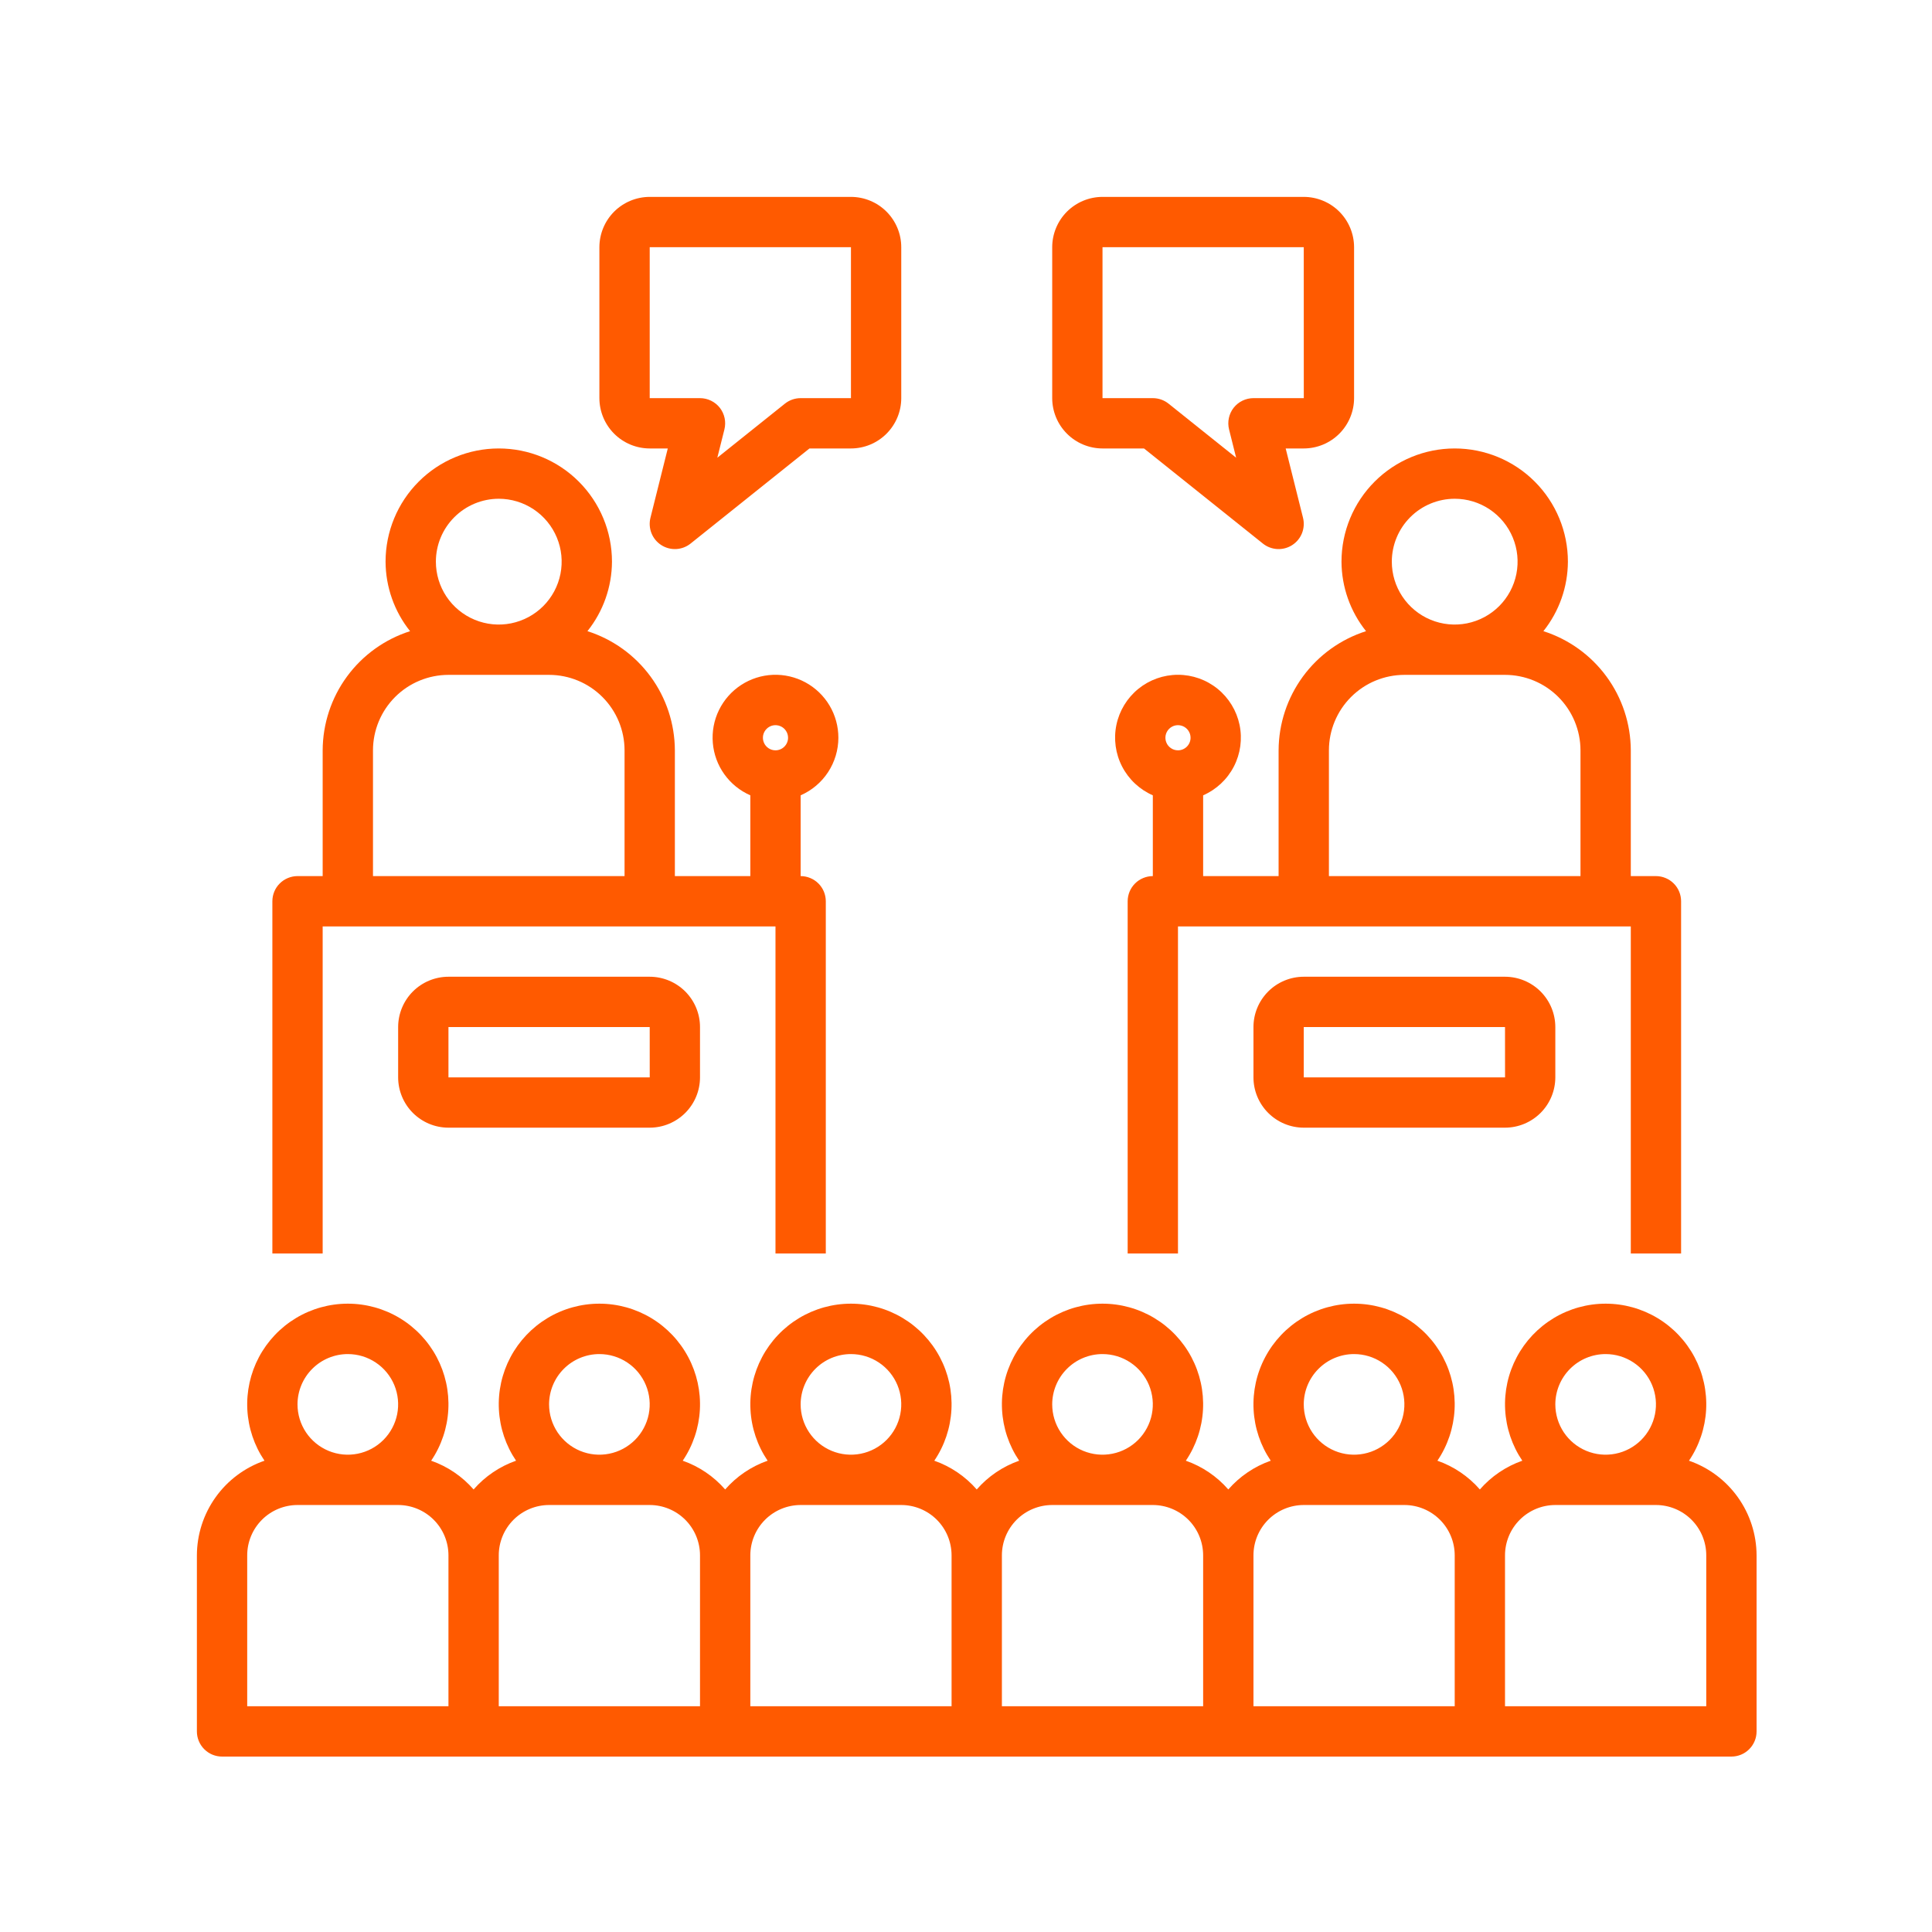 <svg width="90" height="90" viewBox="0 0 90 90" fill="none" xmlns="http://www.w3.org/2000/svg">
<path d="M41.984 18.547V11.516C41.984 10.894 41.736 10.299 41.297 9.859C40.858 9.42 40.262 9.173 39.641 9.172H30.266C29.644 9.173 29.049 9.42 28.609 9.859C28.17 10.299 27.923 10.894 27.922 11.516V18.547C27.923 19.168 28.17 19.764 28.609 20.203C29.049 20.643 29.644 20.89 30.266 20.891H31.108L30.3 24.122C30.241 24.36 30.258 24.611 30.348 24.838C30.439 25.066 30.598 25.26 30.805 25.392C31.011 25.525 31.254 25.589 31.498 25.577C31.743 25.564 31.978 25.475 32.169 25.322L37.708 20.891H39.641C40.262 20.89 40.858 20.643 41.297 20.203C41.736 19.764 41.984 19.168 41.984 18.547ZM37.297 18.547C37.031 18.547 36.773 18.637 36.565 18.803L33.416 21.322L33.746 20.003C33.789 19.83 33.792 19.649 33.755 19.475C33.718 19.301 33.642 19.138 33.533 18.997C33.423 18.857 33.283 18.744 33.123 18.666C32.963 18.588 32.787 18.547 32.609 18.547H30.266V11.516H39.641V18.547H37.297Z" fill="#FF5A00"/>
<path d="M39.055 34.367C39.055 33.839 38.913 33.32 38.643 32.866C38.373 32.412 37.985 32.039 37.521 31.788C37.056 31.536 36.532 31.415 36.004 31.436C35.476 31.458 34.964 31.622 34.522 31.911C34.08 32.2 33.724 32.604 33.492 33.079C33.26 33.553 33.161 34.082 33.206 34.609C33.25 35.135 33.435 35.64 33.743 36.069C34.051 36.499 34.469 36.837 34.953 37.049V40.812H31.438V34.953C31.433 33.716 31.037 32.512 30.305 31.515C29.573 30.517 28.544 29.778 27.365 29.402C28.1 28.482 28.503 27.341 28.508 26.164C28.508 24.765 27.952 23.424 26.963 22.435C25.974 21.446 24.633 20.891 23.234 20.891C21.836 20.891 20.494 21.446 19.506 22.435C18.517 23.424 17.961 24.765 17.961 26.164C17.966 27.341 18.368 28.482 19.103 29.402C17.925 29.778 16.896 30.517 16.164 31.515C15.432 32.512 15.036 33.716 15.031 34.953V40.812H13.859C13.706 40.812 13.553 40.843 13.411 40.902C13.269 40.961 13.139 41.047 13.031 41.156C12.922 41.264 12.835 41.394 12.777 41.536C12.718 41.678 12.688 41.831 12.688 41.984V58.391H15.031V43.156H36.125V58.391H38.469V41.984C38.469 41.831 38.438 41.678 38.38 41.536C38.321 41.394 38.234 41.264 38.126 41.156C38.017 41.047 37.888 40.961 37.745 40.902C37.603 40.843 37.451 40.812 37.297 40.812V37.049C37.819 36.821 38.263 36.446 38.575 35.97C38.887 35.493 39.054 34.937 39.055 34.367ZM23.234 23.234C23.814 23.234 24.38 23.406 24.862 23.728C25.344 24.05 25.719 24.508 25.941 25.043C26.163 25.578 26.221 26.167 26.108 26.736C25.995 27.304 25.716 27.826 25.306 28.236C24.896 28.645 24.374 28.924 23.806 29.038C23.238 29.151 22.649 29.093 22.113 28.871C21.578 28.649 21.12 28.273 20.798 27.792C20.477 27.31 20.305 26.744 20.305 26.164C20.305 25.387 20.614 24.643 21.164 24.093C21.713 23.544 22.458 23.235 23.234 23.234ZM29.094 40.812H17.375V34.953C17.376 34.021 17.747 33.127 18.406 32.468C19.065 31.809 19.959 31.439 20.891 31.438H25.578C26.51 31.439 27.404 31.809 28.063 32.468C28.722 33.127 29.093 34.021 29.094 34.953V40.812ZM36.125 34.953C36.009 34.953 35.896 34.919 35.8 34.854C35.703 34.79 35.628 34.699 35.584 34.591C35.539 34.484 35.528 34.367 35.55 34.253C35.573 34.139 35.629 34.035 35.711 33.953C35.793 33.871 35.897 33.815 36.011 33.792C36.124 33.77 36.242 33.782 36.349 33.826C36.456 33.87 36.548 33.945 36.612 34.042C36.677 34.138 36.711 34.251 36.711 34.367C36.711 34.523 36.649 34.671 36.539 34.781C36.429 34.891 36.28 34.953 36.125 34.953Z" fill="#FF5A00"/>
<path d="M63.078 18.547V11.516C63.077 10.894 62.83 10.299 62.391 9.859C61.952 9.42 61.356 9.173 60.734 9.172H51.359C50.738 9.173 50.142 9.42 49.703 9.859C49.264 10.299 49.016 10.894 49.016 11.516V18.547C49.016 19.168 49.264 19.764 49.703 20.203C50.142 20.643 50.738 20.89 51.359 20.891H53.292L58.831 25.322C59.022 25.475 59.257 25.564 59.502 25.577C59.746 25.59 59.989 25.525 60.195 25.393C60.402 25.26 60.561 25.067 60.652 24.839C60.742 24.611 60.759 24.36 60.7 24.122L59.892 20.891H60.734C61.356 20.89 61.952 20.643 62.391 20.203C62.83 19.764 63.077 19.168 63.078 18.547ZM58.391 18.547C58.213 18.547 58.037 18.588 57.877 18.666C57.717 18.744 57.577 18.857 57.467 18.997C57.358 19.138 57.282 19.301 57.245 19.475C57.208 19.649 57.211 19.83 57.254 20.003L57.584 21.322L54.435 18.803C54.227 18.637 53.969 18.547 53.703 18.547H51.359V11.516H60.734L60.736 18.547H58.391Z" fill="#FF5A00"/>
<path d="M78.312 58.391V41.984C78.312 41.831 78.282 41.678 78.223 41.536C78.165 41.394 78.078 41.264 77.969 41.156C77.861 41.047 77.731 40.961 77.589 40.902C77.447 40.843 77.294 40.812 77.141 40.812H75.969V34.953C75.964 33.716 75.568 32.512 74.836 31.515C74.104 30.517 73.075 29.778 71.897 29.402C72.632 28.482 73.034 27.341 73.039 26.164C73.039 24.765 72.484 23.424 71.495 22.435C70.506 21.446 69.164 20.891 67.766 20.891C66.367 20.891 65.026 21.446 64.037 22.435C63.048 23.424 62.492 24.765 62.492 26.164C62.497 27.341 62.9 28.482 63.635 29.402C62.456 29.778 61.427 30.517 60.695 31.515C59.964 32.512 59.567 33.716 59.562 34.953V40.812H56.047V37.049C56.664 36.779 57.169 36.306 57.478 35.708C57.787 35.11 57.88 34.424 57.743 33.765C57.605 33.106 57.245 32.515 56.723 32.09C56.201 31.666 55.548 31.434 54.875 31.434C54.202 31.434 53.549 31.666 53.027 32.09C52.505 32.515 52.145 33.106 52.007 33.765C51.87 34.424 51.963 35.11 52.272 35.708C52.581 36.306 53.086 36.779 53.703 37.049V40.812C53.549 40.812 53.397 40.843 53.255 40.902C53.112 40.961 52.983 41.047 52.874 41.156C52.766 41.264 52.679 41.394 52.62 41.536C52.562 41.678 52.531 41.831 52.531 41.984V58.391H54.875V43.156H75.969V58.391H78.312ZM54.875 34.953C54.759 34.953 54.646 34.919 54.55 34.854C54.453 34.79 54.378 34.699 54.334 34.591C54.289 34.484 54.278 34.367 54.3 34.253C54.323 34.139 54.379 34.035 54.461 33.953C54.543 33.871 54.647 33.815 54.761 33.792C54.874 33.77 54.992 33.782 55.099 33.826C55.206 33.87 55.298 33.945 55.362 34.042C55.427 34.138 55.461 34.251 55.461 34.367C55.461 34.523 55.399 34.671 55.289 34.781C55.179 34.891 55.03 34.953 54.875 34.953ZM67.766 23.234C68.345 23.234 68.912 23.406 69.393 23.728C69.875 24.05 70.251 24.508 70.472 25.043C70.694 25.578 70.752 26.167 70.639 26.736C70.526 27.304 70.247 27.826 69.837 28.236C69.427 28.645 68.906 28.924 68.337 29.038C67.769 29.151 67.18 29.093 66.644 28.871C66.109 28.649 65.652 28.273 65.33 27.792C65.008 27.31 64.836 26.744 64.836 26.164C64.837 25.387 65.146 24.643 65.695 24.093C66.244 23.544 66.989 23.235 67.766 23.234ZM73.625 40.812H61.906V34.953C61.907 34.021 62.278 33.127 62.937 32.468C63.596 31.809 64.49 31.439 65.422 31.438H70.109C71.041 31.439 71.935 31.809 72.594 32.468C73.253 33.127 73.624 34.021 73.625 34.953V40.812Z" fill="#FF5A00"/>
<path d="M78.679 68.045C79.156 67.341 79.432 66.519 79.478 65.669C79.523 64.819 79.337 63.972 78.938 63.221C78.538 62.469 77.942 61.84 77.213 61.401C76.483 60.962 75.648 60.73 74.797 60.73C73.946 60.73 73.111 60.962 72.381 61.401C71.652 61.84 71.055 62.469 70.656 63.221C70.257 63.972 70.07 64.819 70.116 65.669C70.162 66.519 70.438 67.341 70.915 68.045C70.151 68.313 69.469 68.775 68.938 69.385C68.406 68.775 67.724 68.313 66.96 68.045C67.437 67.341 67.713 66.519 67.759 65.669C67.805 64.819 67.618 63.972 67.219 63.221C66.82 62.469 66.223 61.84 65.494 61.401C64.764 60.962 63.929 60.73 63.078 60.73C62.227 60.73 61.392 60.962 60.662 61.401C59.933 61.84 59.337 62.469 58.938 63.221C58.538 63.972 58.352 64.819 58.397 65.669C58.443 66.519 58.719 67.341 59.196 68.045C58.432 68.313 57.751 68.775 57.219 69.385C56.687 68.775 56.005 68.313 55.241 68.045C55.718 67.341 55.995 66.519 56.04 65.669C56.086 64.819 55.899 63.972 55.5 63.221C55.101 62.469 54.505 61.84 53.775 61.401C53.046 60.962 52.211 60.73 51.359 60.73C50.508 60.73 49.673 60.962 48.944 61.401C48.214 61.84 47.618 62.469 47.219 63.221C46.82 63.972 46.633 64.819 46.679 65.669C46.724 66.519 47 67.341 47.477 68.045C46.713 68.313 46.032 68.775 45.5 69.385C44.968 68.775 44.287 68.313 43.523 68.045C44 67.341 44.276 66.519 44.321 65.669C44.367 64.819 44.18 63.972 43.781 63.221C43.382 62.469 42.786 61.84 42.056 61.401C41.327 60.962 40.492 60.73 39.641 60.73C38.789 60.73 37.954 60.962 37.225 61.401C36.495 61.84 35.899 62.469 35.5 63.221C35.101 63.972 34.914 64.819 34.96 65.669C35.005 66.519 35.282 67.341 35.759 68.045C34.995 68.313 34.313 68.775 33.781 69.385C33.249 68.775 32.568 68.313 31.804 68.045C32.281 67.341 32.557 66.519 32.603 65.669C32.648 64.819 32.462 63.972 32.062 63.221C31.663 62.469 31.067 61.84 30.338 61.401C29.608 60.962 28.773 60.73 27.922 60.73C27.071 60.73 26.235 60.962 25.506 61.401C24.777 61.84 24.18 62.469 23.781 63.221C23.382 63.972 23.195 64.819 23.241 65.669C23.287 66.519 23.563 67.341 24.04 68.045C23.276 68.313 22.594 68.775 22.062 69.385C21.531 68.775 20.849 68.313 20.085 68.045C20.562 67.341 20.838 66.519 20.884 65.669C20.93 64.819 20.743 63.972 20.344 63.221C19.945 62.469 19.348 61.84 18.619 61.401C17.89 60.962 17.054 60.73 16.203 60.73C15.352 60.73 14.517 60.962 13.787 61.401C13.058 61.84 12.462 62.469 12.062 63.221C11.664 63.972 11.477 64.819 11.522 65.669C11.568 66.519 11.844 67.341 12.321 68.045C11.404 68.363 10.608 68.957 10.044 69.747C9.48 70.537 9.175 71.482 9.172 72.453V80.656C9.172 80.81 9.202 80.962 9.261 81.104C9.32 81.246 9.406 81.376 9.515 81.484C9.624 81.593 9.753 81.68 9.895 81.739C10.037 81.797 10.19 81.828 10.344 81.828H80.656C80.81 81.828 80.963 81.797 81.105 81.739C81.247 81.68 81.376 81.593 81.485 81.484C81.594 81.376 81.68 81.246 81.739 81.104C81.798 80.962 81.828 80.81 81.828 80.656V72.453C81.825 71.482 81.52 70.537 80.956 69.747C80.392 68.957 79.596 68.363 78.679 68.045ZM16.203 63.078C16.667 63.078 17.12 63.215 17.505 63.473C17.891 63.73 18.191 64.096 18.369 64.524C18.546 64.953 18.592 65.424 18.502 65.879C18.411 66.333 18.188 66.751 17.86 67.079C17.533 67.406 17.115 67.63 16.66 67.72C16.206 67.811 15.735 67.764 15.306 67.587C14.878 67.409 14.512 67.109 14.254 66.724C13.997 66.338 13.859 65.885 13.859 65.421C13.86 64.8 14.107 64.204 14.547 63.765C14.986 63.325 15.582 63.078 16.203 63.078ZM20.891 79.484H11.516V72.453C11.516 71.831 11.764 71.236 12.203 70.796C12.642 70.357 13.238 70.11 13.859 70.109H18.547C19.168 70.11 19.764 70.357 20.203 70.796C20.643 71.236 20.89 71.831 20.891 72.453V79.484ZM27.922 63.078C28.385 63.078 28.839 63.215 29.224 63.473C29.609 63.73 29.91 64.096 30.087 64.524C30.265 64.953 30.311 65.424 30.221 65.879C30.13 66.333 29.907 66.751 29.579 67.079C29.251 67.406 28.834 67.63 28.379 67.72C27.924 67.811 27.453 67.764 27.025 67.587C26.597 67.409 26.231 67.109 25.973 66.724C25.716 66.338 25.578 65.885 25.578 65.421C25.579 64.8 25.826 64.204 26.265 63.765C26.705 63.325 27.3 63.078 27.922 63.078ZM32.609 79.484H23.234V72.453C23.235 71.831 23.482 71.236 23.922 70.796C24.361 70.357 24.957 70.11 25.578 70.109H30.266C30.887 70.11 31.483 70.357 31.922 70.796C32.361 71.236 32.609 71.831 32.609 72.453V79.484ZM39.641 63.078C40.104 63.078 40.557 63.215 40.943 63.473C41.328 63.73 41.629 64.096 41.806 64.524C41.983 64.953 42.03 65.424 41.939 65.879C41.849 66.333 41.626 66.751 41.298 67.079C40.97 67.406 40.553 67.63 40.098 67.72C39.643 67.811 39.172 67.764 38.744 67.587C38.315 67.409 37.949 67.109 37.692 66.724C37.434 66.338 37.297 65.885 37.297 65.421C37.298 64.8 37.545 64.204 37.984 63.765C38.423 63.325 39.019 63.078 39.641 63.078ZM44.328 79.484H34.953V72.453C34.954 71.831 35.201 71.236 35.64 70.796C36.08 70.357 36.675 70.11 37.297 70.109H41.984C42.606 70.11 43.202 70.357 43.641 70.796C44.08 71.236 44.327 71.831 44.328 72.453V79.484ZM51.359 63.078C51.823 63.078 52.276 63.215 52.661 63.473C53.047 63.73 53.347 64.096 53.525 64.524C53.702 64.953 53.748 65.424 53.658 65.879C53.568 66.333 53.344 66.751 53.017 67.079C52.689 67.406 52.271 67.63 51.817 67.72C51.362 67.811 50.891 67.764 50.462 67.587C50.034 67.409 49.668 67.109 49.411 66.724C49.153 66.338 49.016 65.885 49.016 65.421C49.016 64.8 49.264 64.204 49.703 63.765C50.142 63.325 50.738 63.078 51.359 63.078ZM56.047 79.484H46.672V72.453C46.673 71.831 46.92 71.236 47.359 70.796C47.798 70.357 48.394 70.11 49.016 70.109H53.703C54.325 70.11 54.92 70.357 55.36 70.796C55.799 71.236 56.046 71.831 56.047 72.453V79.484ZM63.078 63.078C63.542 63.078 63.995 63.215 64.38 63.473C64.766 63.73 65.066 64.096 65.243 64.524C65.421 64.953 65.467 65.424 65.377 65.879C65.286 66.333 65.063 66.751 64.735 67.079C64.408 67.406 63.99 67.63 63.535 67.72C63.081 67.811 62.609 67.764 62.181 67.587C61.753 67.409 61.387 67.109 61.129 66.724C60.872 66.338 60.734 65.885 60.734 65.421C60.735 64.8 60.982 64.204 61.422 63.765C61.861 63.325 62.457 63.078 63.078 63.078ZM67.766 79.484H58.391V72.453C58.391 71.831 58.639 71.236 59.078 70.796C59.517 70.357 60.113 70.11 60.734 70.109H65.422C66.043 70.11 66.639 70.357 67.078 70.796C67.518 71.236 67.765 71.831 67.766 72.453V79.484ZM74.797 63.078C75.26 63.078 75.714 63.215 76.099 63.473C76.484 63.73 76.785 64.096 76.962 64.524C77.14 64.953 77.186 65.424 77.096 65.879C77.005 66.333 76.782 66.751 76.454 67.079C76.126 67.406 75.709 67.63 75.254 67.72C74.799 67.811 74.328 67.764 73.9 67.587C73.472 67.409 73.106 67.109 72.848 66.724C72.591 66.338 72.453 65.885 72.453 65.421C72.454 64.8 72.701 64.204 73.14 63.765C73.58 63.325 74.175 63.078 74.797 63.078ZM79.484 79.484H70.109V72.453C70.11 71.831 70.357 71.236 70.797 70.796C71.236 70.357 71.832 70.11 72.453 70.109H77.141C77.762 70.11 78.358 70.357 78.797 70.796C79.237 71.236 79.484 71.831 79.484 72.453V79.484Z" fill="#FF5A00"/>
<path d="M20.891 45.5C20.269 45.501 19.674 45.748 19.234 46.187C18.795 46.627 18.548 47.222 18.547 47.844V50.188C18.548 50.809 18.795 51.405 19.234 51.844C19.674 52.283 20.269 52.531 20.891 52.531H30.266C30.887 52.531 31.483 52.283 31.922 51.844C32.361 51.405 32.609 50.809 32.609 50.188V47.844C32.609 47.222 32.361 46.627 31.922 46.187C31.483 45.748 30.887 45.501 30.266 45.5H20.891ZM20.891 50.188V47.844H30.266L30.267 50.188H20.891Z" fill="#FF5A00"/>
<path d="M60.734 45.5C60.113 45.501 59.517 45.748 59.078 46.187C58.639 46.627 58.391 47.222 58.391 47.844V50.188C58.391 50.809 58.639 51.405 59.078 51.844C59.517 52.283 60.113 52.531 60.734 52.531H70.109C70.731 52.531 71.326 52.283 71.766 51.844C72.205 51.405 72.452 50.809 72.453 50.188V47.844C72.452 47.222 72.205 46.627 71.766 46.187C71.326 45.748 70.731 45.501 70.109 45.5H60.734ZM60.734 50.188V47.844H70.109L70.111 50.188H60.734Z" fill="#FF5A00"/>
</svg>
